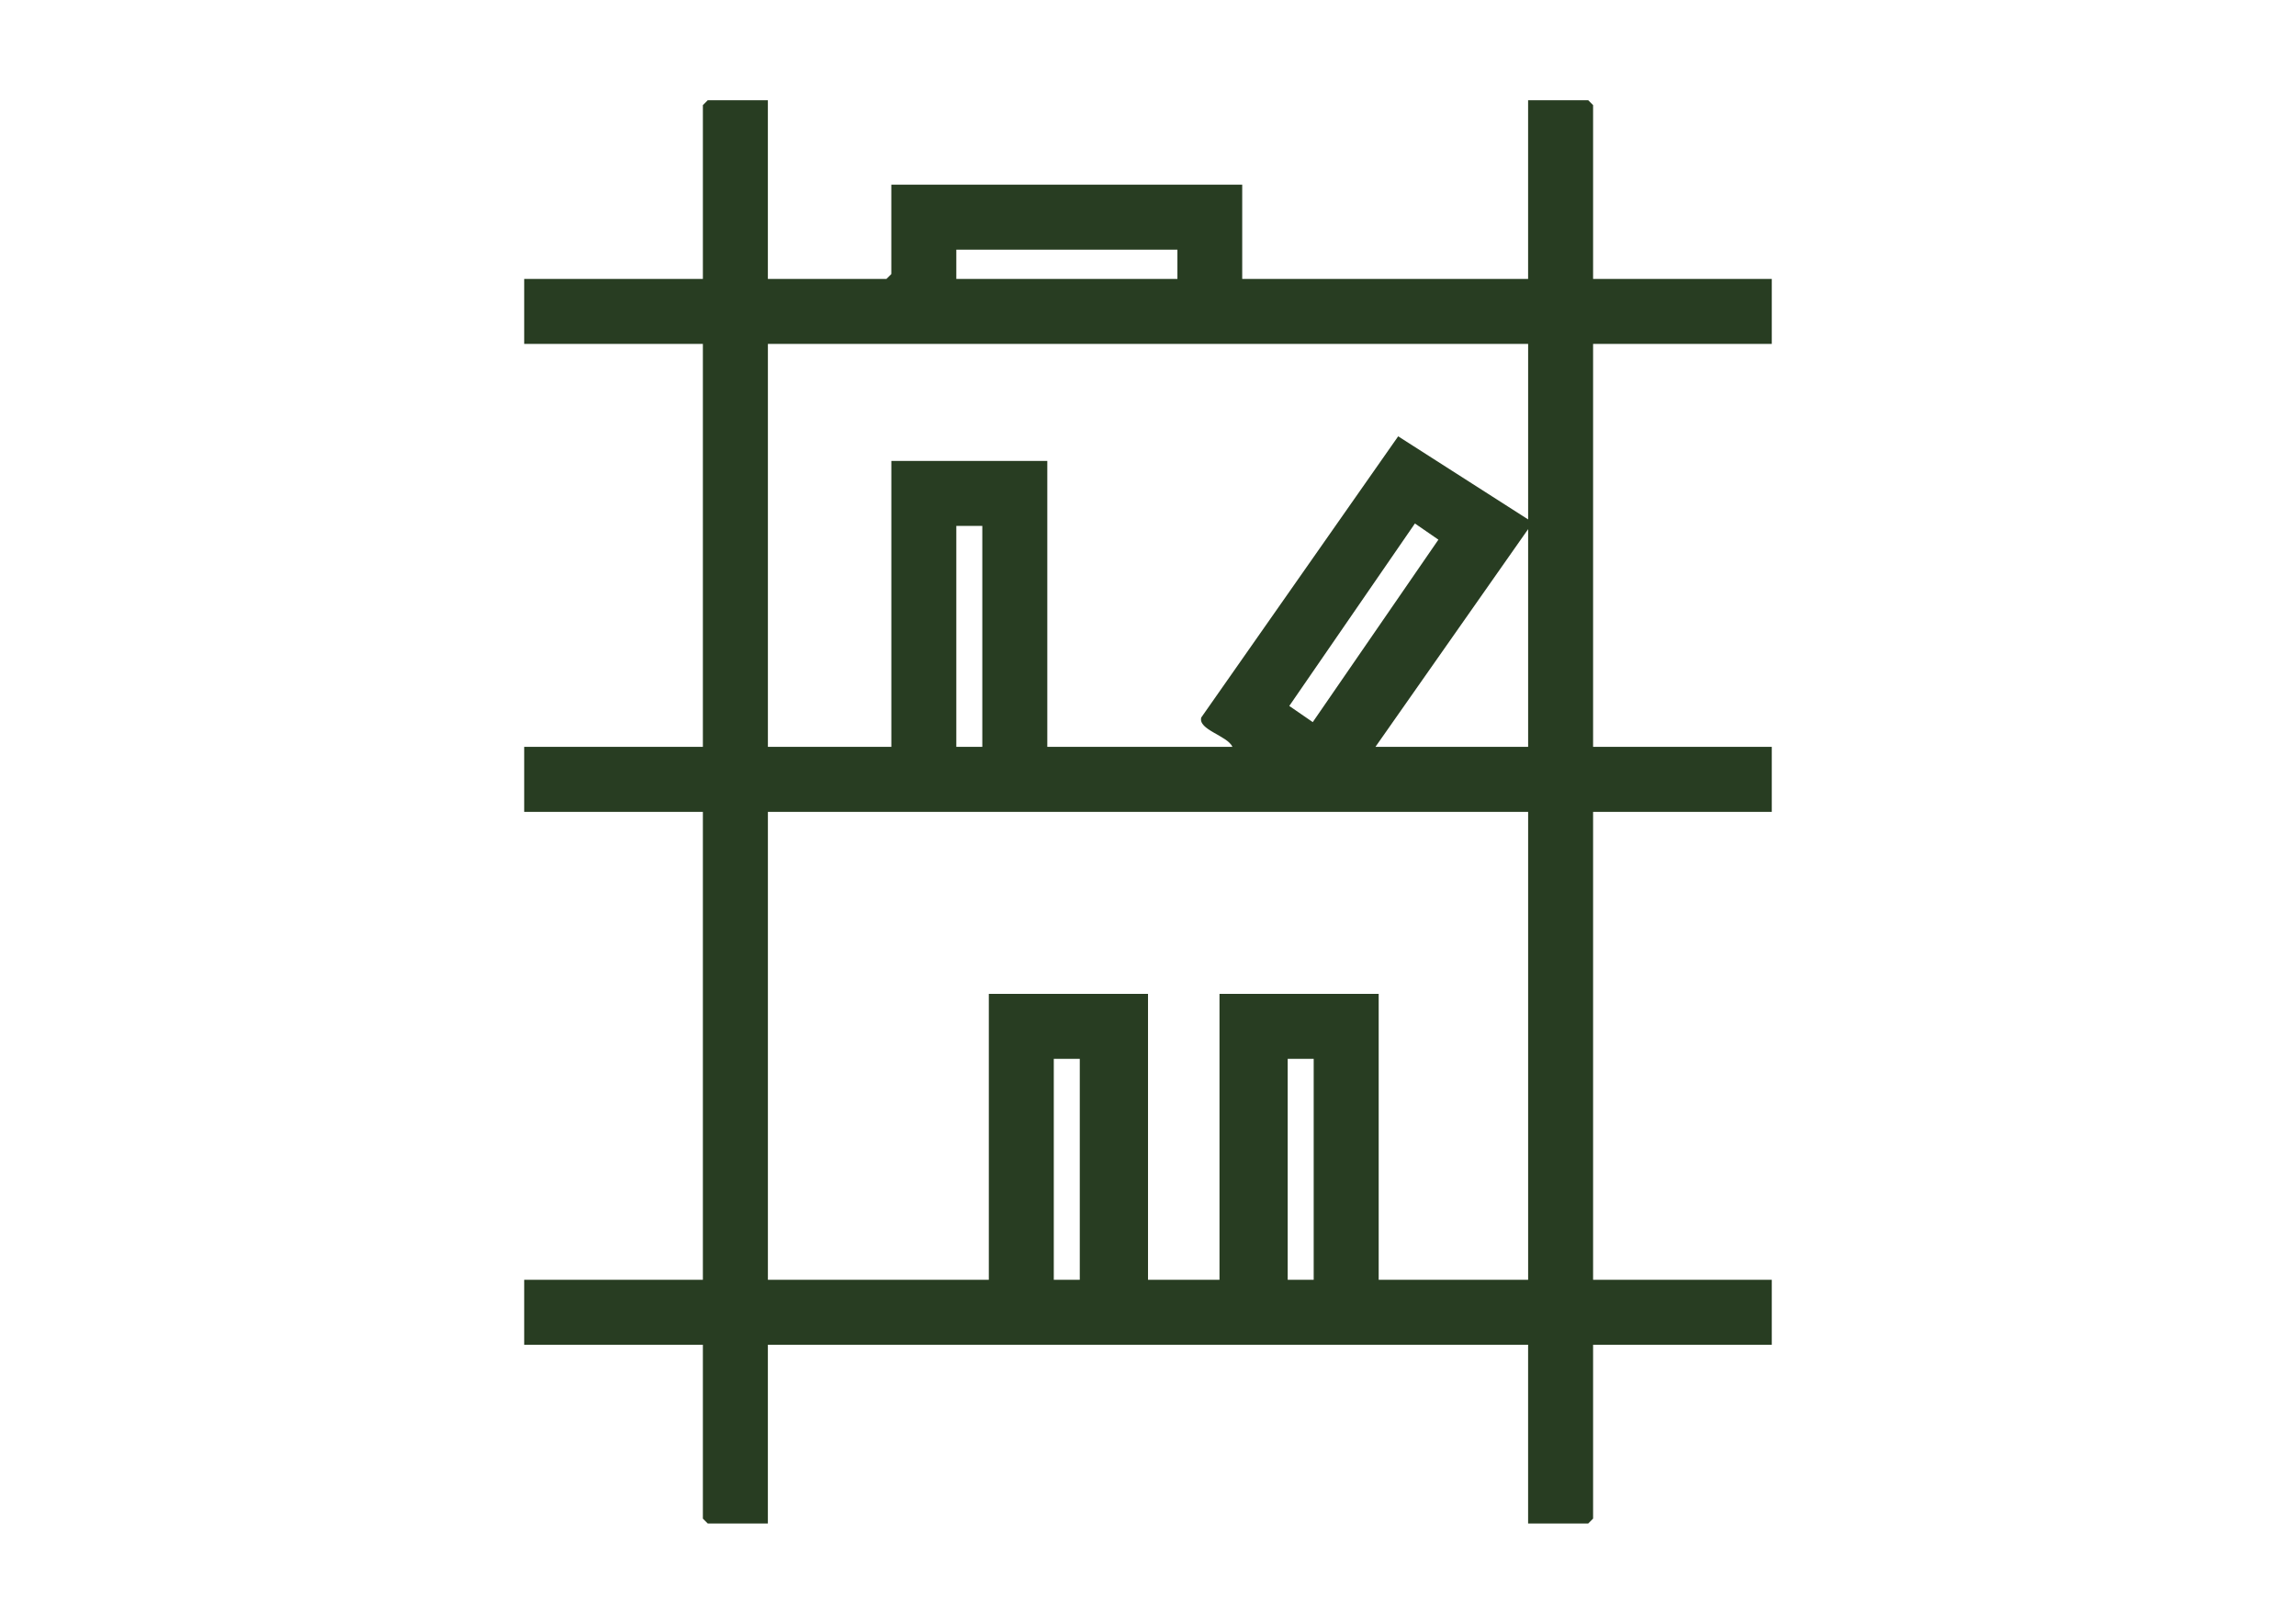 <?xml version="1.0" encoding="UTF-8"?> <svg xmlns="http://www.w3.org/2000/svg" id="Layer_1" version="1.1" viewBox="0 0 841.89 595.28"><defs><style> .st0 { fill: #283d22; } </style></defs><path class="st0" d="M281.56,36.74v65.52h43.48l1.79-1.79v-32.76h128.66v34.55h104.83V36.74h22.04l1.79,1.79v63.73h65.52v23.83h-65.52v147.72h65.52v23.83h-65.52v171.55h65.52v23.83h-65.52v63.73l-1.79,1.79h-22.04v-65.52h-278.76v65.52h-22.04l-1.79-1.79v-63.73h-65.52v-23.83h65.52v-171.55h-65.52v-23.83h65.52V126.09h-65.52v-23.83h65.52v-63.73l1.79-1.79s22.04,0,22.04,0ZM431.73,91.54h-81.07v10.72h81.07v-10.72ZM560.33,126.09h-278.76v147.72h45.27v-104.83h57.18v104.83h67.9c-1.87-4.12-12.67-6.26-11.45-10.76l72.21-103.09,47.65,30.47v-64.33h0ZM350.66,192.8v81.01h9.53v-81.01h-9.53ZM518.82,191.92l-46.07,66.89,8.61,5.93,46.07-66.89-8.61-5.93ZM560.33,273.81v-79.82l-55.99,79.82h55.99ZM560.33,297.64h-278.76v171.55h81.01v-104.83h58.37v104.83h26.21v-104.83h58.37v104.83h54.8v-171.55ZM395.93,388.18h-9.53v81.01h9.53v-81.01ZM472.17,388.18v81.01h9.53v-81.01h-9.53Z"></path></svg> 